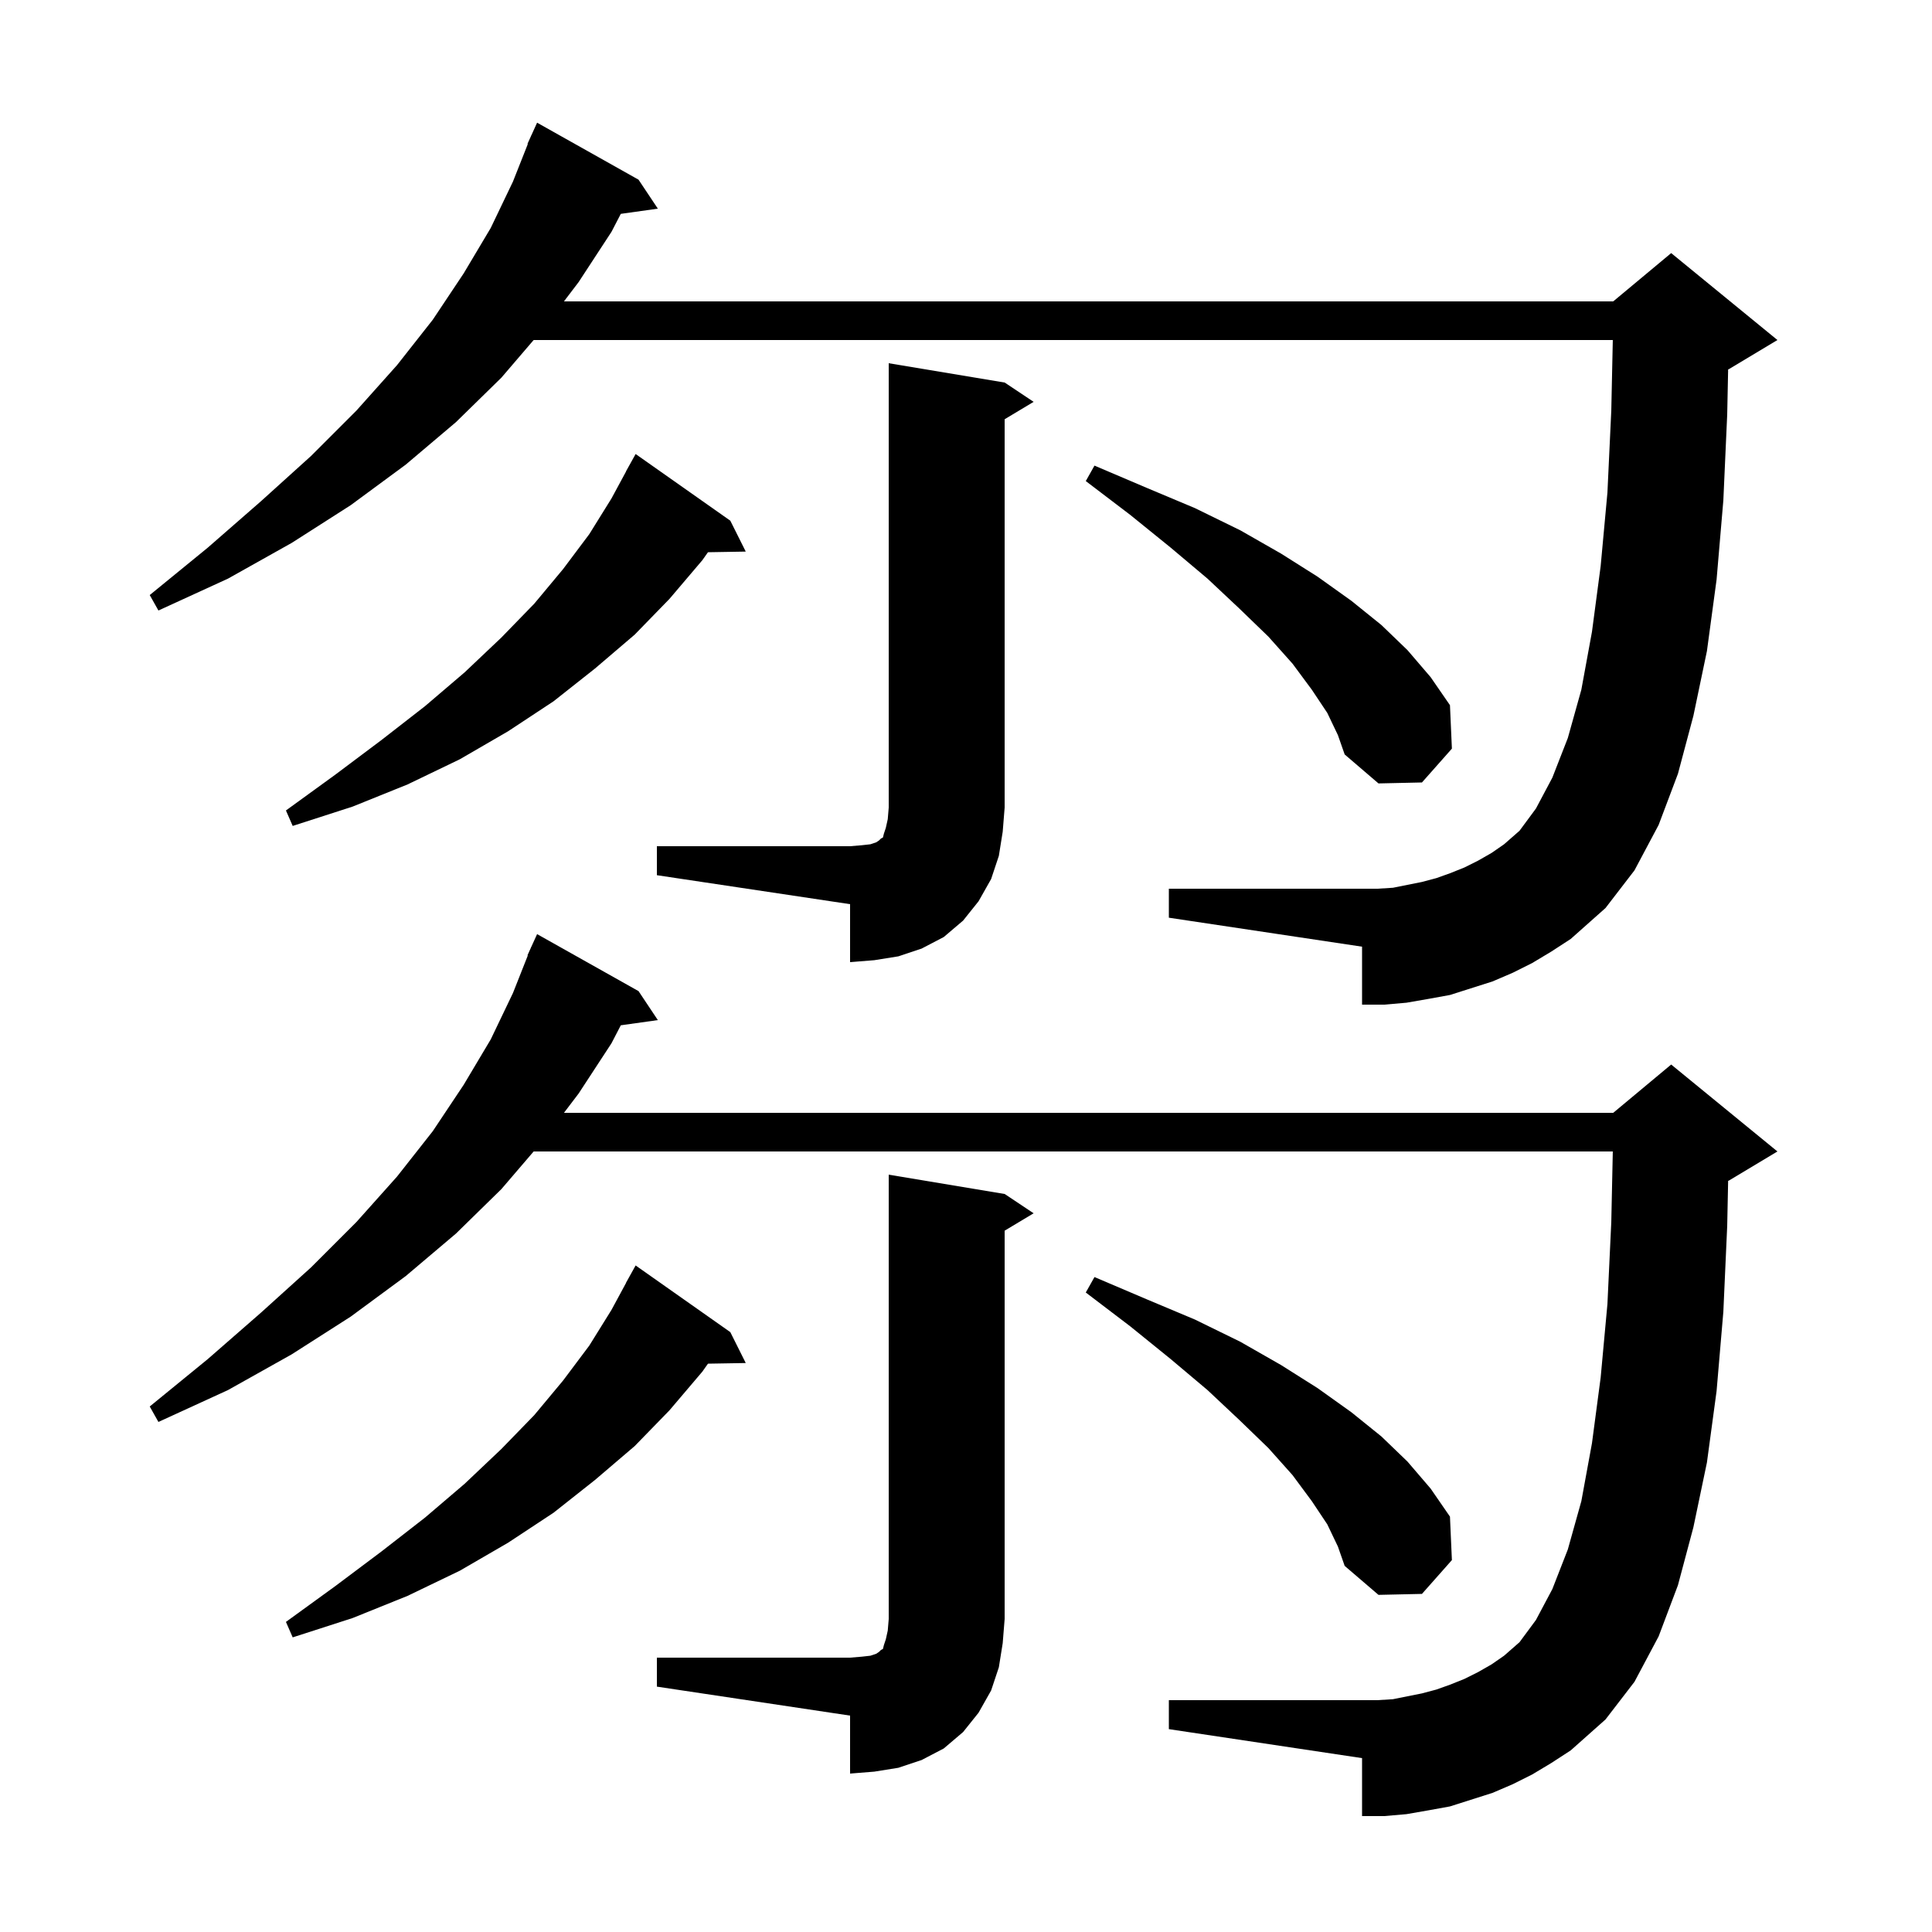 <svg xmlns="http://www.w3.org/2000/svg" xmlns:xlink="http://www.w3.org/1999/xlink" version="1.1" baseProfile="full" viewBox="0 0 200 200" width="200" height="200"><g fill="currentColor"><path d="M 68.0 171.6 L 88.0 171.6 L 89.2 171.5 L 90.1 171.4 L 90.7 171.2 L 91.0 171.0 L 91.2 170.8 L 91.4 170.7 L 91.5 170.3 L 91.7 169.7 L 91.9 168.8 L 92.0 167.6 L 92.0 121.6 L 104.0 123.6 L 107.0 125.6 L 104.0 127.4 L 104.0 167.6 L 103.8 170.1 L 103.4 172.6 L 102.6 175.0 L 101.3 177.3 L 99.7 179.3 L 97.7 181.0 L 95.4 182.2 L 93.0 183.0 L 90.5 183.4 L 88.0 183.6 L 88.0 177.6 L 68.0 174.6 Z M 158.6 183.7 L 156.6 184.7 L 154.5 185.6 L 150.1 187.0 L 147.9 187.4 L 145.6 187.8 L 143.3 188.0 L 141.0 188.0 L 141.0 182.0 L 121.0 179.0 L 121.0 176.0 L 142.6 176.0 L 144.2 175.9 L 147.2 175.3 L 148.7 174.9 L 150.1 174.4 L 151.6 173.8 L 153.0 173.1 L 154.4 172.3 L 155.7 171.4 L 157.3 170.0 L 159.0 167.7 L 160.7 164.5 L 162.3 160.4 L 163.7 155.4 L 164.8 149.4 L 165.7 142.6 L 166.4 135.0 L 166.8 126.5 L 166.957 119.2 L 55.243 119.2 L 51.9 123.1 L 47.2 127.7 L 42.0 132.1 L 36.3 136.3 L 30.2 140.2 L 23.6 143.9 L 16.4 147.2 L 15.5 145.6 L 21.5 140.7 L 27.0 135.9 L 32.2 131.2 L 36.9 126.5 L 41.1 121.8 L 44.8 117.1 L 48.0 112.3 L 50.8 107.6 L 53.1 102.8 L 54.639 98.912 L 54.6 98.9 L 54.939 98.155 L 55.0 98.0 L 55.008 98.003 L 55.6 96.7 L 66.1 102.6 L 68.1 105.6 L 64.265 106.138 L 63.3 108.0 L 59.9 113.2 L 58.38 115.2 L 167.0 115.2 L 173.0 110.2 L 184.0 119.2 L 179.0 122.2 L 178.896 122.243 L 178.8 126.9 L 178.4 135.8 L 177.7 144.0 L 176.7 151.4 L 175.3 158.1 L 173.7 164.1 L 171.7 169.4 L 169.2 174.1 L 166.2 178.0 L 162.6 181.2 L 160.6 182.5 Z M 75.6 137.9 L 77.2 141.1 L 73.289 141.167 L 72.7 142.0 L 69.3 146.0 L 65.7 149.7 L 61.6 153.2 L 57.3 156.6 L 52.6 159.7 L 47.6 162.6 L 42.2 165.2 L 36.5 167.5 L 30.3 169.5 L 29.6 167.9 L 34.7 164.2 L 39.5 160.6 L 44.0 157.1 L 48.1 153.6 L 51.9 150.0 L 55.3 146.5 L 58.3 142.9 L 61.0 139.3 L 63.3 135.6 L 64.811 132.805 L 64.8 132.8 L 65.8 131.0 Z M 137.4 157.8 L 135.8 155.4 L 133.8 152.7 L 131.3 149.9 L 128.3 147.0 L 125.0 143.9 L 121.2 140.7 L 117.0 137.3 L 112.4 133.8 L 113.3 132.2 L 118.7 134.5 L 123.7 136.6 L 128.4 138.9 L 132.6 141.3 L 136.4 143.7 L 139.9 146.2 L 143.0 148.7 L 145.7 151.3 L 148.1 154.1 L 150.1 157.0 L 150.3 161.5 L 147.2 165.0 L 142.7 165.1 L 139.2 162.1 L 138.5 160.1 Z M 68.0 87.6 L 88.0 87.6 L 89.2 87.5 L 90.1 87.4 L 90.7 87.2 L 91.0 87.0 L 91.2 86.8 L 91.4 86.7 L 91.5 86.3 L 91.7 85.7 L 91.9 84.8 L 92.0 83.6 L 92.0 37.6 L 104.0 39.6 L 107.0 41.6 L 104.0 43.4 L 104.0 83.6 L 103.8 86.1 L 103.4 88.6 L 102.6 91.0 L 101.3 93.3 L 99.7 95.3 L 97.7 97.0 L 95.4 98.2 L 93.0 99.0 L 90.5 99.4 L 88.0 99.6 L 88.0 93.6 L 68.0 90.6 Z M 158.6 99.7 L 156.6 100.7 L 154.5 101.6 L 150.1 103.0 L 147.9 103.4 L 145.6 103.8 L 143.3 104.0 L 141.0 104.0 L 141.0 98.0 L 121.0 95.0 L 121.0 92.0 L 142.6 92.0 L 144.2 91.9 L 147.2 91.3 L 148.7 90.9 L 150.1 90.4 L 151.6 89.8 L 153.0 89.1 L 154.4 88.3 L 155.7 87.4 L 157.3 86.0 L 159.0 83.7 L 160.7 80.5 L 162.3 76.4 L 163.7 71.4 L 164.8 65.4 L 165.7 58.6 L 166.4 51.0 L 166.8 42.5 L 166.957 35.2 L 55.243 35.2 L 51.9 39.1 L 47.2 43.7 L 42.0 48.1 L 36.3 52.3 L 30.2 56.2 L 23.6 59.9 L 16.4 63.2 L 15.5 61.6 L 21.5 56.7 L 27.0 51.9 L 32.2 47.2 L 36.9 42.5 L 41.1 37.8 L 44.8 33.1 L 48.0 28.3 L 50.8 23.6 L 53.1 18.8 L 54.639 14.912 L 54.6 14.9 L 54.939 14.155 L 55.0 14.0 L 55.008 14.003 L 55.6 12.7 L 66.1 18.6 L 68.1 21.6 L 64.265 22.138 L 63.3 24.0 L 59.9 29.2 L 58.38 31.2 L 167.0 31.2 L 173.0 26.2 L 184.0 35.2 L 179.0 38.2 L 178.896 38.243 L 178.8 42.9 L 178.4 51.8 L 177.7 60.0 L 176.7 67.4 L 175.3 74.1 L 173.7 80.1 L 171.7 85.4 L 169.2 90.1 L 166.2 94.0 L 162.6 97.2 L 160.6 98.5 Z M 75.6 53.9 L 77.2 57.1 L 73.289 57.167 L 72.7 58.0 L 69.3 62.0 L 65.7 65.7 L 61.6 69.2 L 57.3 72.6 L 52.6 75.7 L 47.6 78.6 L 42.2 81.2 L 36.5 83.5 L 30.3 85.5 L 29.6 83.9 L 34.7 80.2 L 39.5 76.6 L 44.0 73.1 L 48.1 69.6 L 51.9 66.0 L 55.3 62.5 L 58.3 58.9 L 61.0 55.3 L 63.3 51.6 L 64.811 48.805 L 64.8 48.8 L 65.8 47.0 Z M 137.4 73.8 L 135.8 71.4 L 133.8 68.7 L 131.3 65.9 L 128.3 63.0 L 125.0 59.9 L 121.2 56.7 L 117.0 53.3 L 112.4 49.8 L 113.3 48.2 L 118.7 50.5 L 123.7 52.6 L 128.4 54.9 L 132.6 57.3 L 136.4 59.7 L 139.9 62.2 L 143.0 64.7 L 145.7 67.3 L 148.1 70.1 L 150.1 73.0 L 150.3 77.5 L 147.2 81.0 L 142.7 81.1 L 139.2 78.1 L 138.5 76.1 Z "/></g></svg>